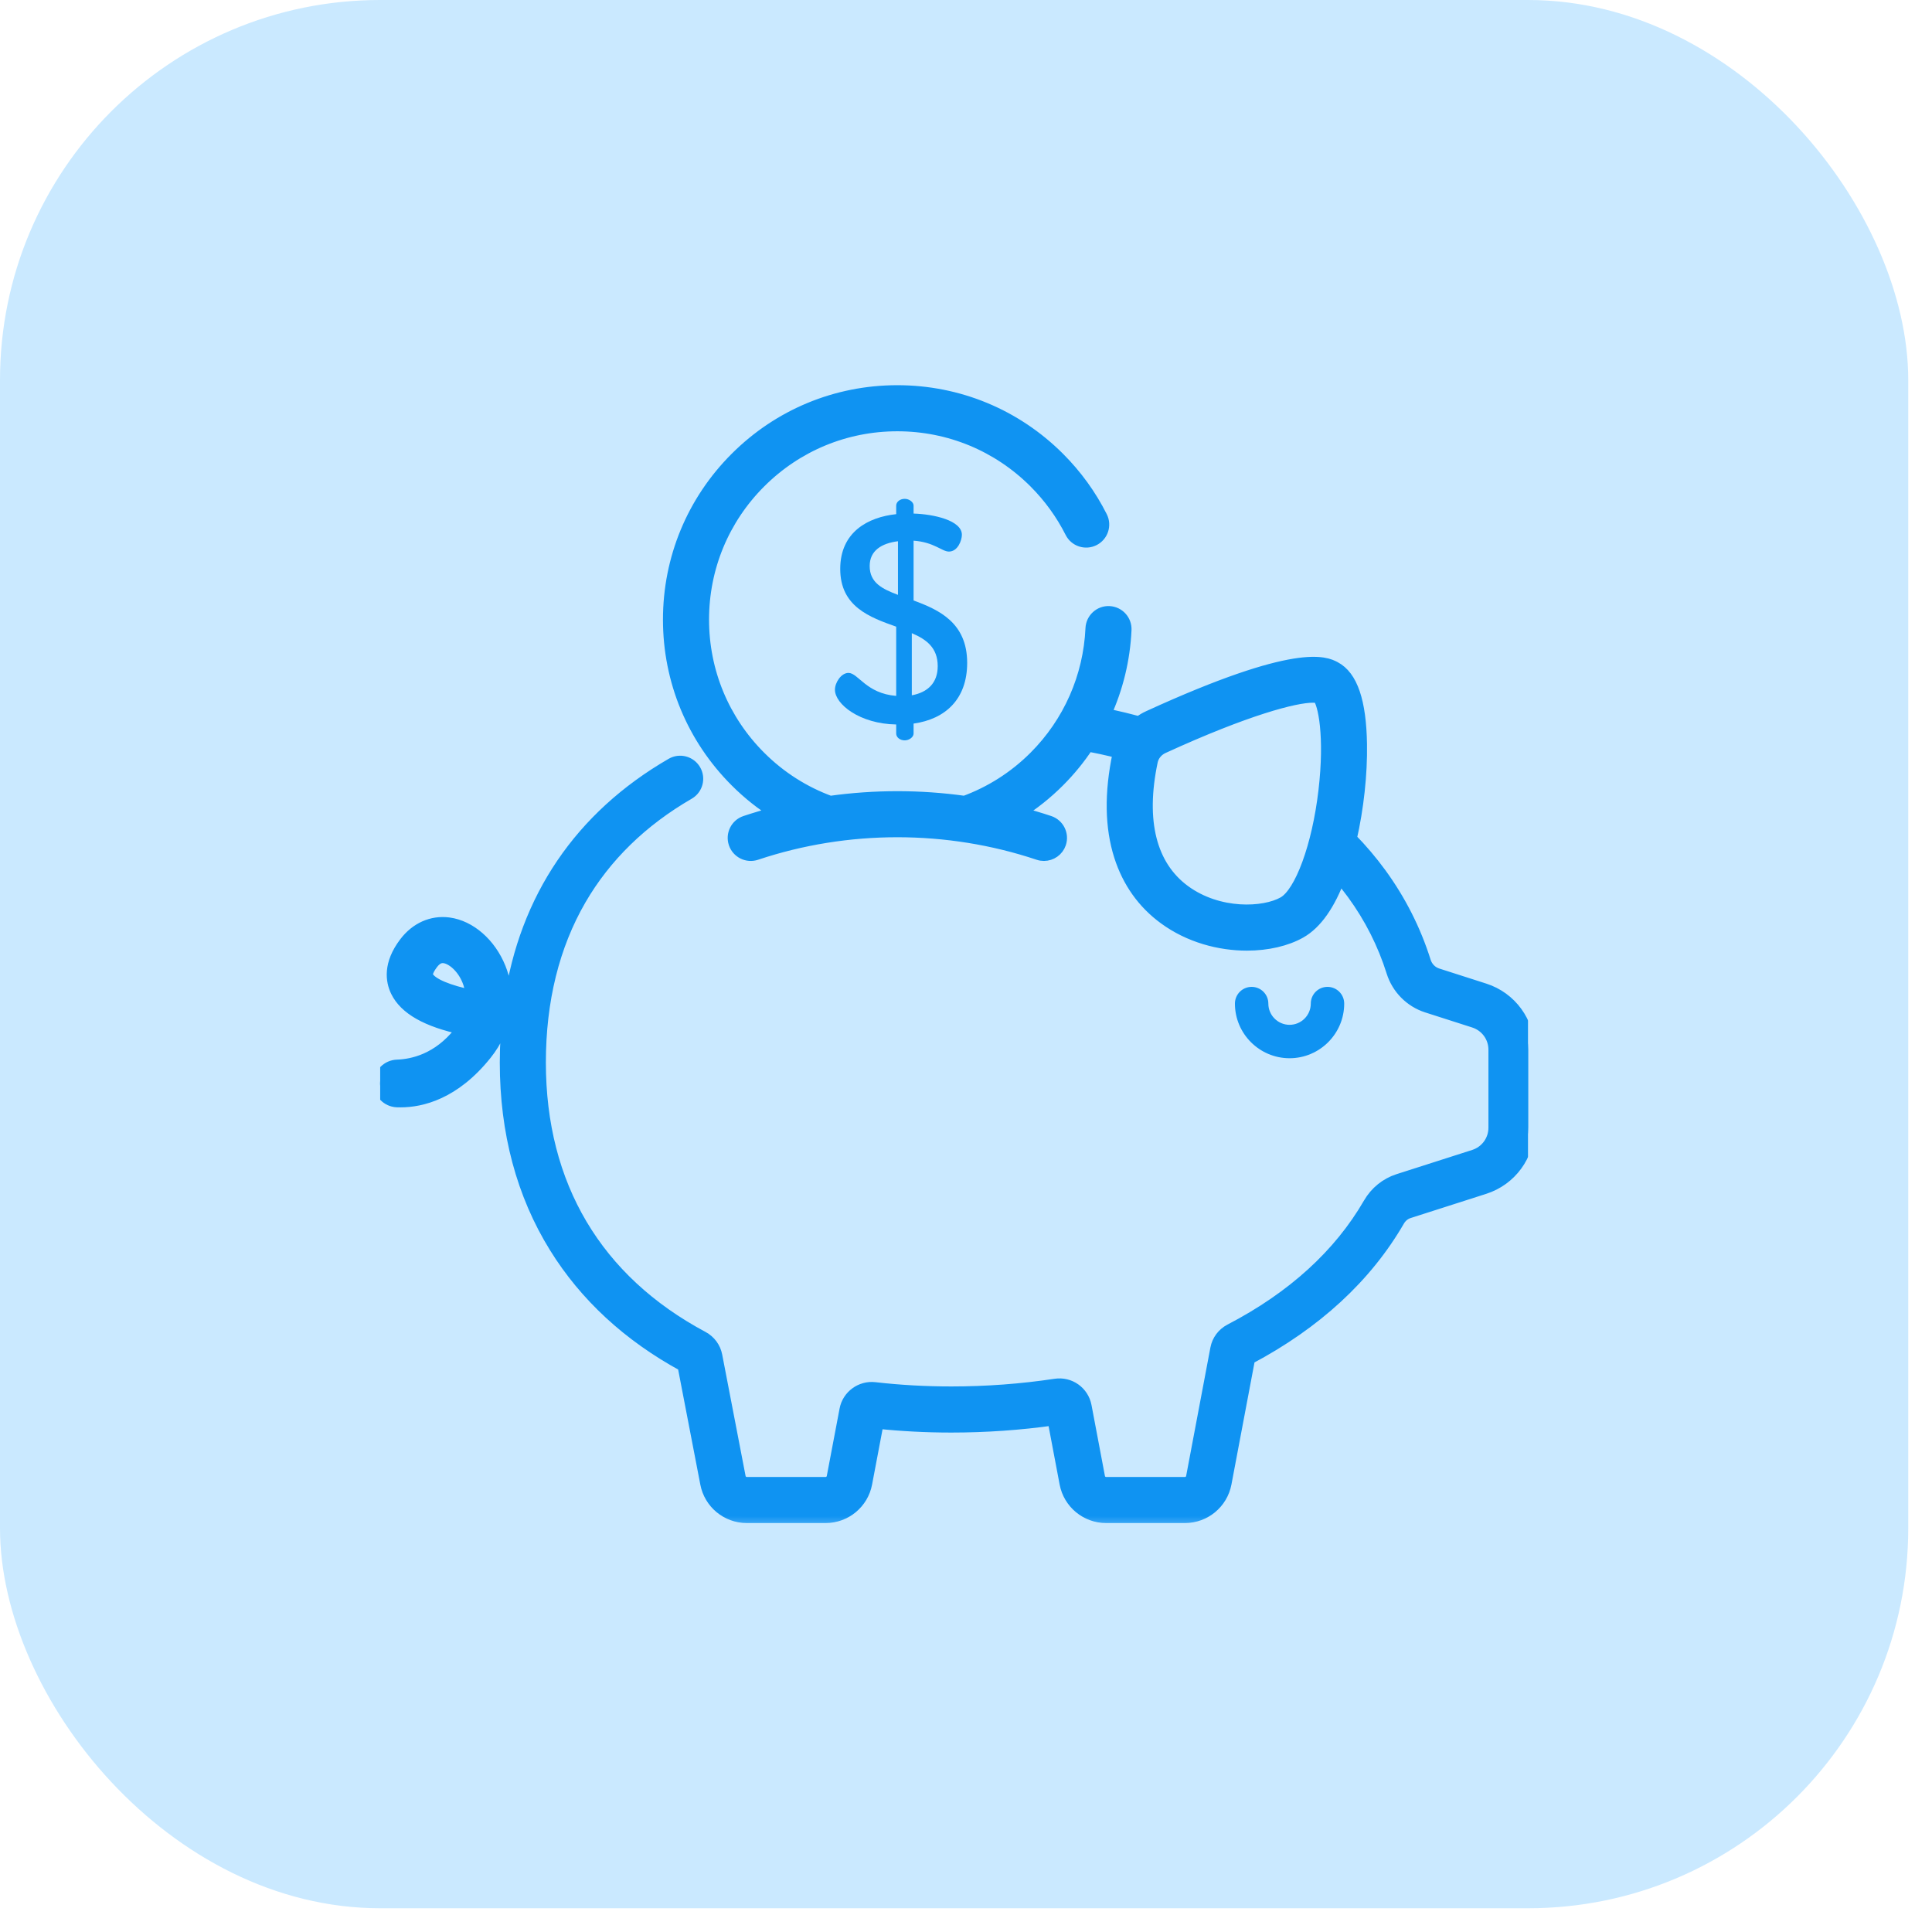 <svg width="61" height="61" viewBox="0 0 61 61" fill="none" xmlns="http://www.w3.org/2000/svg">
<rect width="60.25" height="60.25" rx="12" fill="#CAE9FF"/>
<g clip-path="url(#clip0_5400_68748)">
<path d="M41.913 31.159C41.622 31.159 41.386 31.395 41.386 31.687C41.386 32.056 41.086 32.357 40.716 32.357C40.347 32.357 40.046 32.056 40.046 31.687C40.046 31.395 39.81 31.159 39.519 31.159C39.227 31.159 38.991 31.395 38.991 31.687C38.991 32.638 39.765 33.412 40.716 33.412C41.667 33.412 42.441 32.638 42.441 31.687C42.441 31.395 42.205 31.159 41.913 31.159Z" fill="#0F93F2"/>
<mask id="path-3-outside-1_5400_68748" maskUnits="userSpaceOnUse" x="11" y="11.362" width="38" height="37" fill="black">
<rect fill="white" x="11" y="11.362" width="38" height="37"/>
<path d="M46.865 31.246L45.381 30.77C45.19 30.709 45.041 30.558 44.98 30.364C44.667 29.369 44.194 28.435 43.576 27.588C43.294 27.202 42.981 26.833 42.638 26.482C42.858 25.521 42.977 24.433 42.961 23.494C42.939 22.149 42.67 21.361 42.14 21.083C41.854 20.933 40.985 20.478 36.279 22.633C36.167 22.683 36.063 22.746 35.967 22.818C35.65 22.733 35.325 22.654 34.999 22.583C34.96 22.575 34.919 22.567 34.88 22.559C35.261 21.726 35.484 20.821 35.526 19.887C35.539 19.596 35.313 19.349 35.022 19.336C34.732 19.322 34.485 19.549 34.472 19.84C34.403 21.375 33.766 22.82 32.678 23.908C32.028 24.558 31.267 25.031 30.456 25.328C29.049 25.131 27.616 25.131 26.209 25.328C25.398 25.031 24.637 24.558 23.987 23.908C22.826 22.748 22.187 21.204 22.187 19.563C22.187 17.921 22.826 16.378 23.987 15.217C25.148 14.057 26.691 13.417 28.332 13.417C29.974 13.417 31.517 14.057 32.678 15.217C33.144 15.684 33.53 16.216 33.824 16.799C33.955 17.06 34.272 17.164 34.532 17.033C34.792 16.902 34.897 16.585 34.766 16.325C34.422 15.641 33.97 15.018 33.424 14.471C32.064 13.111 30.256 12.362 28.332 12.362C26.409 12.362 24.601 13.111 23.241 14.471C21.881 15.831 21.132 17.64 21.132 19.563C21.132 21.486 21.881 23.294 23.241 24.654C23.633 25.047 24.06 25.384 24.512 25.667C24.512 25.667 24.512 25.667 24.512 25.667C24.184 25.752 23.858 25.848 23.536 25.955C23.26 26.048 23.111 26.346 23.203 26.623C23.296 26.899 23.595 27.048 23.871 26.956C26.748 25.994 29.917 25.994 32.794 26.956C32.85 26.975 32.906 26.983 32.961 26.983C33.182 26.983 33.388 26.844 33.462 26.623C33.554 26.347 33.405 26.048 33.129 25.955C32.807 25.848 32.481 25.752 32.153 25.667C32.153 25.667 32.153 25.667 32.154 25.667C32.605 25.384 33.032 25.047 33.424 24.654C33.771 24.307 34.078 23.928 34.343 23.526C34.489 23.554 34.633 23.583 34.776 23.614C34.965 23.655 35.154 23.7 35.34 23.746C35.335 23.769 35.329 23.792 35.324 23.815C35.066 25.036 35.083 26.116 35.373 27.024C35.634 27.841 36.105 28.503 36.772 28.991C37.559 29.567 38.509 29.815 39.369 29.815C40.017 29.815 40.614 29.674 41.052 29.426C41.548 29.145 41.963 28.553 42.292 27.665C42.444 27.842 42.588 28.024 42.724 28.21C43.275 28.964 43.695 29.796 43.973 30.681C44.137 31.201 44.543 31.61 45.059 31.775L46.544 32.251C46.933 32.376 47.195 32.734 47.195 33.143V35.605C47.195 36.015 46.933 36.373 46.544 36.498L44.151 37.264C43.769 37.387 43.445 37.65 43.239 38.005C42.3 39.629 40.822 40.974 38.847 42C38.619 42.119 38.461 42.331 38.413 42.583L37.647 46.64C37.626 46.752 37.528 46.833 37.414 46.833H34.923C34.809 46.833 34.711 46.752 34.69 46.64L34.266 44.398C34.182 43.957 33.769 43.663 33.323 43.731C32.25 43.893 31.144 43.975 30.037 43.975C29.213 43.975 28.399 43.929 27.619 43.839C27.187 43.789 26.785 44.083 26.705 44.51L26.301 46.64C26.28 46.752 26.182 46.833 26.069 46.833H23.577C23.463 46.833 23.366 46.752 23.344 46.638L22.606 42.806C22.559 42.559 22.404 42.35 22.181 42.23C18.815 40.433 17.035 37.431 17.035 33.548C17.035 31.587 17.465 29.852 18.311 28.392C19.101 27.03 20.254 25.904 21.74 25.045C21.992 24.899 22.078 24.576 21.932 24.324C21.786 24.072 21.464 23.986 21.212 24.131C18.331 25.797 16.594 28.368 16.116 31.633V31.632C16.065 31.628 16.014 31.623 15.964 31.618C15.973 31.266 15.909 30.911 15.771 30.566C15.464 29.805 14.836 29.256 14.169 29.167C13.643 29.096 13.143 29.319 12.796 29.778C12.292 30.443 12.374 30.97 12.532 31.294C12.798 31.841 13.481 32.229 14.614 32.472C14.583 32.519 14.549 32.566 14.511 32.613C13.841 33.453 13.052 33.638 12.54 33.656C12.24 33.666 12 33.907 12 34.207V34.209C12 34.505 12.234 34.747 12.529 34.761C12.567 34.762 12.607 34.763 12.648 34.763C13.296 34.763 14.337 34.524 15.336 33.271C15.494 33.073 15.623 32.864 15.721 32.648C15.821 32.66 15.917 32.669 16.008 32.678C16.008 32.678 16.008 32.678 16.008 32.677C15.99 32.963 15.98 33.253 15.98 33.548C15.98 35.745 16.504 37.704 17.537 39.37C18.489 40.907 19.852 42.165 21.59 43.111L22.308 46.836C22.423 47.446 22.957 47.888 23.577 47.888H26.069C26.689 47.888 27.223 47.446 27.338 46.836L27.703 44.91C28.46 44.99 29.244 45.031 30.037 45.031C31.124 45.031 32.21 44.955 33.269 44.805L33.653 46.836C33.769 47.446 34.303 47.888 34.923 47.888H37.414C38.034 47.888 38.568 47.446 38.684 46.836L39.43 42.886C41.537 41.771 43.126 40.307 44.153 38.533C44.227 38.406 44.34 38.312 44.473 38.269L46.865 37.503C47.694 37.237 48.25 36.475 48.25 35.605V33.143C48.25 32.274 47.694 31.511 46.865 31.246ZM41.827 24.976C41.624 26.712 41.079 28.198 40.532 28.508C39.91 28.86 38.474 28.928 37.395 28.14C36.316 27.35 35.956 25.93 36.356 24.033C36.396 23.842 36.532 23.677 36.718 23.592C39.359 22.383 40.882 21.987 41.448 21.987C41.533 21.987 41.597 21.996 41.639 22.013C41.809 22.194 42.032 23.224 41.827 24.976ZM13.481 30.833C13.427 30.721 13.556 30.523 13.637 30.415C13.767 30.244 13.886 30.209 13.976 30.209C13.995 30.209 14.013 30.21 14.029 30.212C14.272 30.245 14.612 30.512 14.792 30.959C14.834 31.065 14.889 31.239 14.902 31.457C14.172 31.305 13.604 31.087 13.481 30.833Z"/>
</mask>
<path d="M46.865 31.246L45.381 30.77C45.19 30.709 45.041 30.558 44.98 30.364C44.667 29.369 44.194 28.435 43.576 27.588C43.294 27.202 42.981 26.833 42.638 26.482C42.858 25.521 42.977 24.433 42.961 23.494C42.939 22.149 42.67 21.361 42.14 21.083C41.854 20.933 40.985 20.478 36.279 22.633C36.167 22.683 36.063 22.746 35.967 22.818C35.65 22.733 35.325 22.654 34.999 22.583C34.96 22.575 34.919 22.567 34.88 22.559C35.261 21.726 35.484 20.821 35.526 19.887C35.539 19.596 35.313 19.349 35.022 19.336C34.732 19.322 34.485 19.549 34.472 19.84C34.403 21.375 33.766 22.82 32.678 23.908C32.028 24.558 31.267 25.031 30.456 25.328C29.049 25.131 27.616 25.131 26.209 25.328C25.398 25.031 24.637 24.558 23.987 23.908C22.826 22.748 22.187 21.204 22.187 19.563C22.187 17.921 22.826 16.378 23.987 15.217C25.148 14.057 26.691 13.417 28.332 13.417C29.974 13.417 31.517 14.057 32.678 15.217C33.144 15.684 33.53 16.216 33.824 16.799C33.955 17.06 34.272 17.164 34.532 17.033C34.792 16.902 34.897 16.585 34.766 16.325C34.422 15.641 33.97 15.018 33.424 14.471C32.064 13.111 30.256 12.362 28.332 12.362C26.409 12.362 24.601 13.111 23.241 14.471C21.881 15.831 21.132 17.64 21.132 19.563C21.132 21.486 21.881 23.294 23.241 24.654C23.633 25.047 24.06 25.384 24.512 25.667C24.512 25.667 24.512 25.667 24.512 25.667C24.184 25.752 23.858 25.848 23.536 25.955C23.26 26.048 23.111 26.346 23.203 26.623C23.296 26.899 23.595 27.048 23.871 26.956C26.748 25.994 29.917 25.994 32.794 26.956C32.85 26.975 32.906 26.983 32.961 26.983C33.182 26.983 33.388 26.844 33.462 26.623C33.554 26.347 33.405 26.048 33.129 25.955C32.807 25.848 32.481 25.752 32.153 25.667C32.153 25.667 32.153 25.667 32.154 25.667C32.605 25.384 33.032 25.047 33.424 24.654C33.771 24.307 34.078 23.928 34.343 23.526C34.489 23.554 34.633 23.583 34.776 23.614C34.965 23.655 35.154 23.7 35.34 23.746C35.335 23.769 35.329 23.792 35.324 23.815C35.066 25.036 35.083 26.116 35.373 27.024C35.634 27.841 36.105 28.503 36.772 28.991C37.559 29.567 38.509 29.815 39.369 29.815C40.017 29.815 40.614 29.674 41.052 29.426C41.548 29.145 41.963 28.553 42.292 27.665C42.444 27.842 42.588 28.024 42.724 28.21C43.275 28.964 43.695 29.796 43.973 30.681C44.137 31.201 44.543 31.61 45.059 31.775L46.544 32.251C46.933 32.376 47.195 32.734 47.195 33.143V35.605C47.195 36.015 46.933 36.373 46.544 36.498L44.151 37.264C43.769 37.387 43.445 37.65 43.239 38.005C42.3 39.629 40.822 40.974 38.847 42C38.619 42.119 38.461 42.331 38.413 42.583L37.647 46.64C37.626 46.752 37.528 46.833 37.414 46.833H34.923C34.809 46.833 34.711 46.752 34.69 46.64L34.266 44.398C34.182 43.957 33.769 43.663 33.323 43.731C32.25 43.893 31.144 43.975 30.037 43.975C29.213 43.975 28.399 43.929 27.619 43.839C27.187 43.789 26.785 44.083 26.705 44.51L26.301 46.64C26.28 46.752 26.182 46.833 26.069 46.833H23.577C23.463 46.833 23.366 46.752 23.344 46.638L22.606 42.806C22.559 42.559 22.404 42.35 22.181 42.23C18.815 40.433 17.035 37.431 17.035 33.548C17.035 31.587 17.465 29.852 18.311 28.392C19.101 27.03 20.254 25.904 21.74 25.045C21.992 24.899 22.078 24.576 21.932 24.324C21.786 24.072 21.464 23.986 21.212 24.131C18.331 25.797 16.594 28.368 16.116 31.633V31.632C16.065 31.628 16.014 31.623 15.964 31.618C15.973 31.266 15.909 30.911 15.771 30.566C15.464 29.805 14.836 29.256 14.169 29.167C13.643 29.096 13.143 29.319 12.796 29.778C12.292 30.443 12.374 30.97 12.532 31.294C12.798 31.841 13.481 32.229 14.614 32.472C14.583 32.519 14.549 32.566 14.511 32.613C13.841 33.453 13.052 33.638 12.54 33.656C12.24 33.666 12 33.907 12 34.207V34.209C12 34.505 12.234 34.747 12.529 34.761C12.567 34.762 12.607 34.763 12.648 34.763C13.296 34.763 14.337 34.524 15.336 33.271C15.494 33.073 15.623 32.864 15.721 32.648C15.821 32.66 15.917 32.669 16.008 32.678C16.008 32.678 16.008 32.678 16.008 32.677C15.99 32.963 15.98 33.253 15.98 33.548C15.98 35.745 16.504 37.704 17.537 39.37C18.489 40.907 19.852 42.165 21.59 43.111L22.308 46.836C22.423 47.446 22.957 47.888 23.577 47.888H26.069C26.689 47.888 27.223 47.446 27.338 46.836L27.703 44.91C28.46 44.99 29.244 45.031 30.037 45.031C31.124 45.031 32.21 44.955 33.269 44.805L33.653 46.836C33.769 47.446 34.303 47.888 34.923 47.888H37.414C38.034 47.888 38.568 47.446 38.684 46.836L39.43 42.886C41.537 41.771 43.126 40.307 44.153 38.533C44.227 38.406 44.34 38.312 44.473 38.269L46.865 37.503C47.694 37.237 48.25 36.475 48.25 35.605V33.143C48.25 32.274 47.694 31.511 46.865 31.246ZM41.827 24.976C41.624 26.712 41.079 28.198 40.532 28.508C39.91 28.86 38.474 28.928 37.395 28.14C36.316 27.35 35.956 25.93 36.356 24.033C36.396 23.842 36.532 23.677 36.718 23.592C39.359 22.383 40.882 21.987 41.448 21.987C41.533 21.987 41.597 21.996 41.639 22.013C41.809 22.194 42.032 23.224 41.827 24.976ZM13.481 30.833C13.427 30.721 13.556 30.523 13.637 30.415C13.767 30.244 13.886 30.209 13.976 30.209C13.995 30.209 14.013 30.21 14.029 30.212C14.272 30.245 14.612 30.512 14.792 30.959C14.834 31.065 14.889 31.239 14.902 31.457C14.172 31.305 13.604 31.087 13.481 30.833Z" fill="#0F93F2"/>
<path d="M46.865 31.246L45.381 30.77C45.19 30.709 45.041 30.558 44.98 30.364C44.667 29.369 44.194 28.435 43.576 27.588C43.294 27.202 42.981 26.833 42.638 26.482C42.858 25.521 42.977 24.433 42.961 23.494C42.939 22.149 42.67 21.361 42.14 21.083C41.854 20.933 40.985 20.478 36.279 22.633C36.167 22.683 36.063 22.746 35.967 22.818C35.65 22.733 35.325 22.654 34.999 22.583C34.96 22.575 34.919 22.567 34.88 22.559C35.261 21.726 35.484 20.821 35.526 19.887C35.539 19.596 35.313 19.349 35.022 19.336C34.732 19.322 34.485 19.549 34.472 19.84C34.403 21.375 33.766 22.82 32.678 23.908C32.028 24.558 31.267 25.031 30.456 25.328C29.049 25.131 27.616 25.131 26.209 25.328C25.398 25.031 24.637 24.558 23.987 23.908C22.826 22.748 22.187 21.204 22.187 19.563C22.187 17.921 22.826 16.378 23.987 15.217C25.148 14.057 26.691 13.417 28.332 13.417C29.974 13.417 31.517 14.057 32.678 15.217C33.144 15.684 33.53 16.216 33.824 16.799C33.955 17.06 34.272 17.164 34.532 17.033C34.792 16.902 34.897 16.585 34.766 16.325C34.422 15.641 33.97 15.018 33.424 14.471C32.064 13.111 30.256 12.362 28.332 12.362C26.409 12.362 24.601 13.111 23.241 14.471C21.881 15.831 21.132 17.64 21.132 19.563C21.132 21.486 21.881 23.294 23.241 24.654C23.633 25.047 24.06 25.384 24.512 25.667C24.512 25.667 24.512 25.667 24.512 25.667C24.184 25.752 23.858 25.848 23.536 25.955C23.26 26.048 23.111 26.346 23.203 26.623C23.296 26.899 23.595 27.048 23.871 26.956C26.748 25.994 29.917 25.994 32.794 26.956C32.85 26.975 32.906 26.983 32.961 26.983C33.182 26.983 33.388 26.844 33.462 26.623C33.554 26.347 33.405 26.048 33.129 25.955C32.807 25.848 32.481 25.752 32.153 25.667C32.153 25.667 32.153 25.667 32.154 25.667C32.605 25.384 33.032 25.047 33.424 24.654C33.771 24.307 34.078 23.928 34.343 23.526C34.489 23.554 34.633 23.583 34.776 23.614C34.965 23.655 35.154 23.7 35.34 23.746C35.335 23.769 35.329 23.792 35.324 23.815C35.066 25.036 35.083 26.116 35.373 27.024C35.634 27.841 36.105 28.503 36.772 28.991C37.559 29.567 38.509 29.815 39.369 29.815C40.017 29.815 40.614 29.674 41.052 29.426C41.548 29.145 41.963 28.553 42.292 27.665C42.444 27.842 42.588 28.024 42.724 28.21C43.275 28.964 43.695 29.796 43.973 30.681C44.137 31.201 44.543 31.61 45.059 31.775L46.544 32.251C46.933 32.376 47.195 32.734 47.195 33.143V35.605C47.195 36.015 46.933 36.373 46.544 36.498L44.151 37.264C43.769 37.387 43.445 37.65 43.239 38.005C42.3 39.629 40.822 40.974 38.847 42C38.619 42.119 38.461 42.331 38.413 42.583L37.647 46.64C37.626 46.752 37.528 46.833 37.414 46.833H34.923C34.809 46.833 34.711 46.752 34.69 46.64L34.266 44.398C34.182 43.957 33.769 43.663 33.323 43.731C32.25 43.893 31.144 43.975 30.037 43.975C29.213 43.975 28.399 43.929 27.619 43.839C27.187 43.789 26.785 44.083 26.705 44.51L26.301 46.64C26.28 46.752 26.182 46.833 26.069 46.833H23.577C23.463 46.833 23.366 46.752 23.344 46.638L22.606 42.806C22.559 42.559 22.404 42.35 22.181 42.23C18.815 40.433 17.035 37.431 17.035 33.548C17.035 31.587 17.465 29.852 18.311 28.392C19.101 27.03 20.254 25.904 21.74 25.045C21.992 24.899 22.078 24.576 21.932 24.324C21.786 24.072 21.464 23.986 21.212 24.131C18.331 25.797 16.594 28.368 16.116 31.633V31.632C16.065 31.628 16.014 31.623 15.964 31.618C15.973 31.266 15.909 30.911 15.771 30.566C15.464 29.805 14.836 29.256 14.169 29.167C13.643 29.096 13.143 29.319 12.796 29.778C12.292 30.443 12.374 30.97 12.532 31.294C12.798 31.841 13.481 32.229 14.614 32.472C14.583 32.519 14.549 32.566 14.511 32.613C13.841 33.453 13.052 33.638 12.54 33.656C12.24 33.666 12 33.907 12 34.207V34.209C12 34.505 12.234 34.747 12.529 34.761C12.567 34.762 12.607 34.763 12.648 34.763C13.296 34.763 14.337 34.524 15.336 33.271C15.494 33.073 15.623 32.864 15.721 32.648C15.821 32.66 15.917 32.669 16.008 32.678C16.008 32.678 16.008 32.678 16.008 32.677C15.99 32.963 15.98 33.253 15.98 33.548C15.98 35.745 16.504 37.704 17.537 39.37C18.489 40.907 19.852 42.165 21.59 43.111L22.308 46.836C22.423 47.446 22.957 47.888 23.577 47.888H26.069C26.689 47.888 27.223 47.446 27.338 46.836L27.703 44.91C28.46 44.99 29.244 45.031 30.037 45.031C31.124 45.031 32.21 44.955 33.269 44.805L33.653 46.836C33.769 47.446 34.303 47.888 34.923 47.888H37.414C38.034 47.888 38.568 47.446 38.684 46.836L39.43 42.886C41.537 41.771 43.126 40.307 44.153 38.533C44.227 38.406 44.34 38.312 44.473 38.269L46.865 37.503C47.694 37.237 48.25 36.475 48.25 35.605V33.143C48.25 32.274 47.694 31.511 46.865 31.246ZM41.827 24.976C41.624 26.712 41.079 28.198 40.532 28.508C39.91 28.86 38.474 28.928 37.395 28.14C36.316 27.35 35.956 25.93 36.356 24.033C36.396 23.842 36.532 23.677 36.718 23.592C39.359 22.383 40.882 21.987 41.448 21.987C41.533 21.987 41.597 21.996 41.639 22.013C41.809 22.194 42.032 23.224 41.827 24.976ZM13.481 30.833C13.427 30.721 13.556 30.523 13.637 30.415C13.767 30.244 13.886 30.209 13.976 30.209C13.995 30.209 14.013 30.21 14.029 30.212C14.272 30.245 14.612 30.512 14.792 30.959C14.834 31.065 14.889 31.239 14.902 31.457C14.172 31.305 13.604 31.087 13.481 30.833Z" stroke="#0F93F2" stroke-width="0.4" mask="url(#path-3-outside-1_5400_68748)"/>
<path d="M28.845 18.959V17.071C29.496 17.117 29.738 17.415 29.961 17.415C30.24 17.415 30.37 17.061 30.37 16.885C30.37 16.429 29.477 16.234 28.845 16.215V15.964C28.845 15.852 28.705 15.75 28.566 15.75C28.408 15.75 28.296 15.852 28.296 15.964V16.234C27.413 16.327 26.529 16.792 26.529 17.963C26.529 19.154 27.459 19.489 28.296 19.786V21.972C27.347 21.897 27.096 21.246 26.789 21.246C26.557 21.246 26.362 21.553 26.362 21.777C26.362 22.232 27.143 22.855 28.296 22.874V23.162C28.296 23.274 28.408 23.376 28.566 23.376C28.705 23.376 28.845 23.274 28.845 23.162V22.846C29.849 22.706 30.537 22.074 30.537 20.93C30.537 19.665 29.654 19.256 28.845 18.959ZM28.352 18.782C27.859 18.596 27.459 18.401 27.459 17.871C27.459 17.387 27.831 17.154 28.352 17.089V18.782ZM28.789 21.953V19.991C29.245 20.186 29.607 20.447 29.607 21.032C29.607 21.563 29.291 21.86 28.789 21.953Z" fill="#0F93F2"/>
</g>
<defs>
<clipPath id="clip0_5400_68748">
<rect width="36.25" height="36.25" fill="white" transform="translate(12 12)"/>
</clipPath>
</defs>
</svg>
